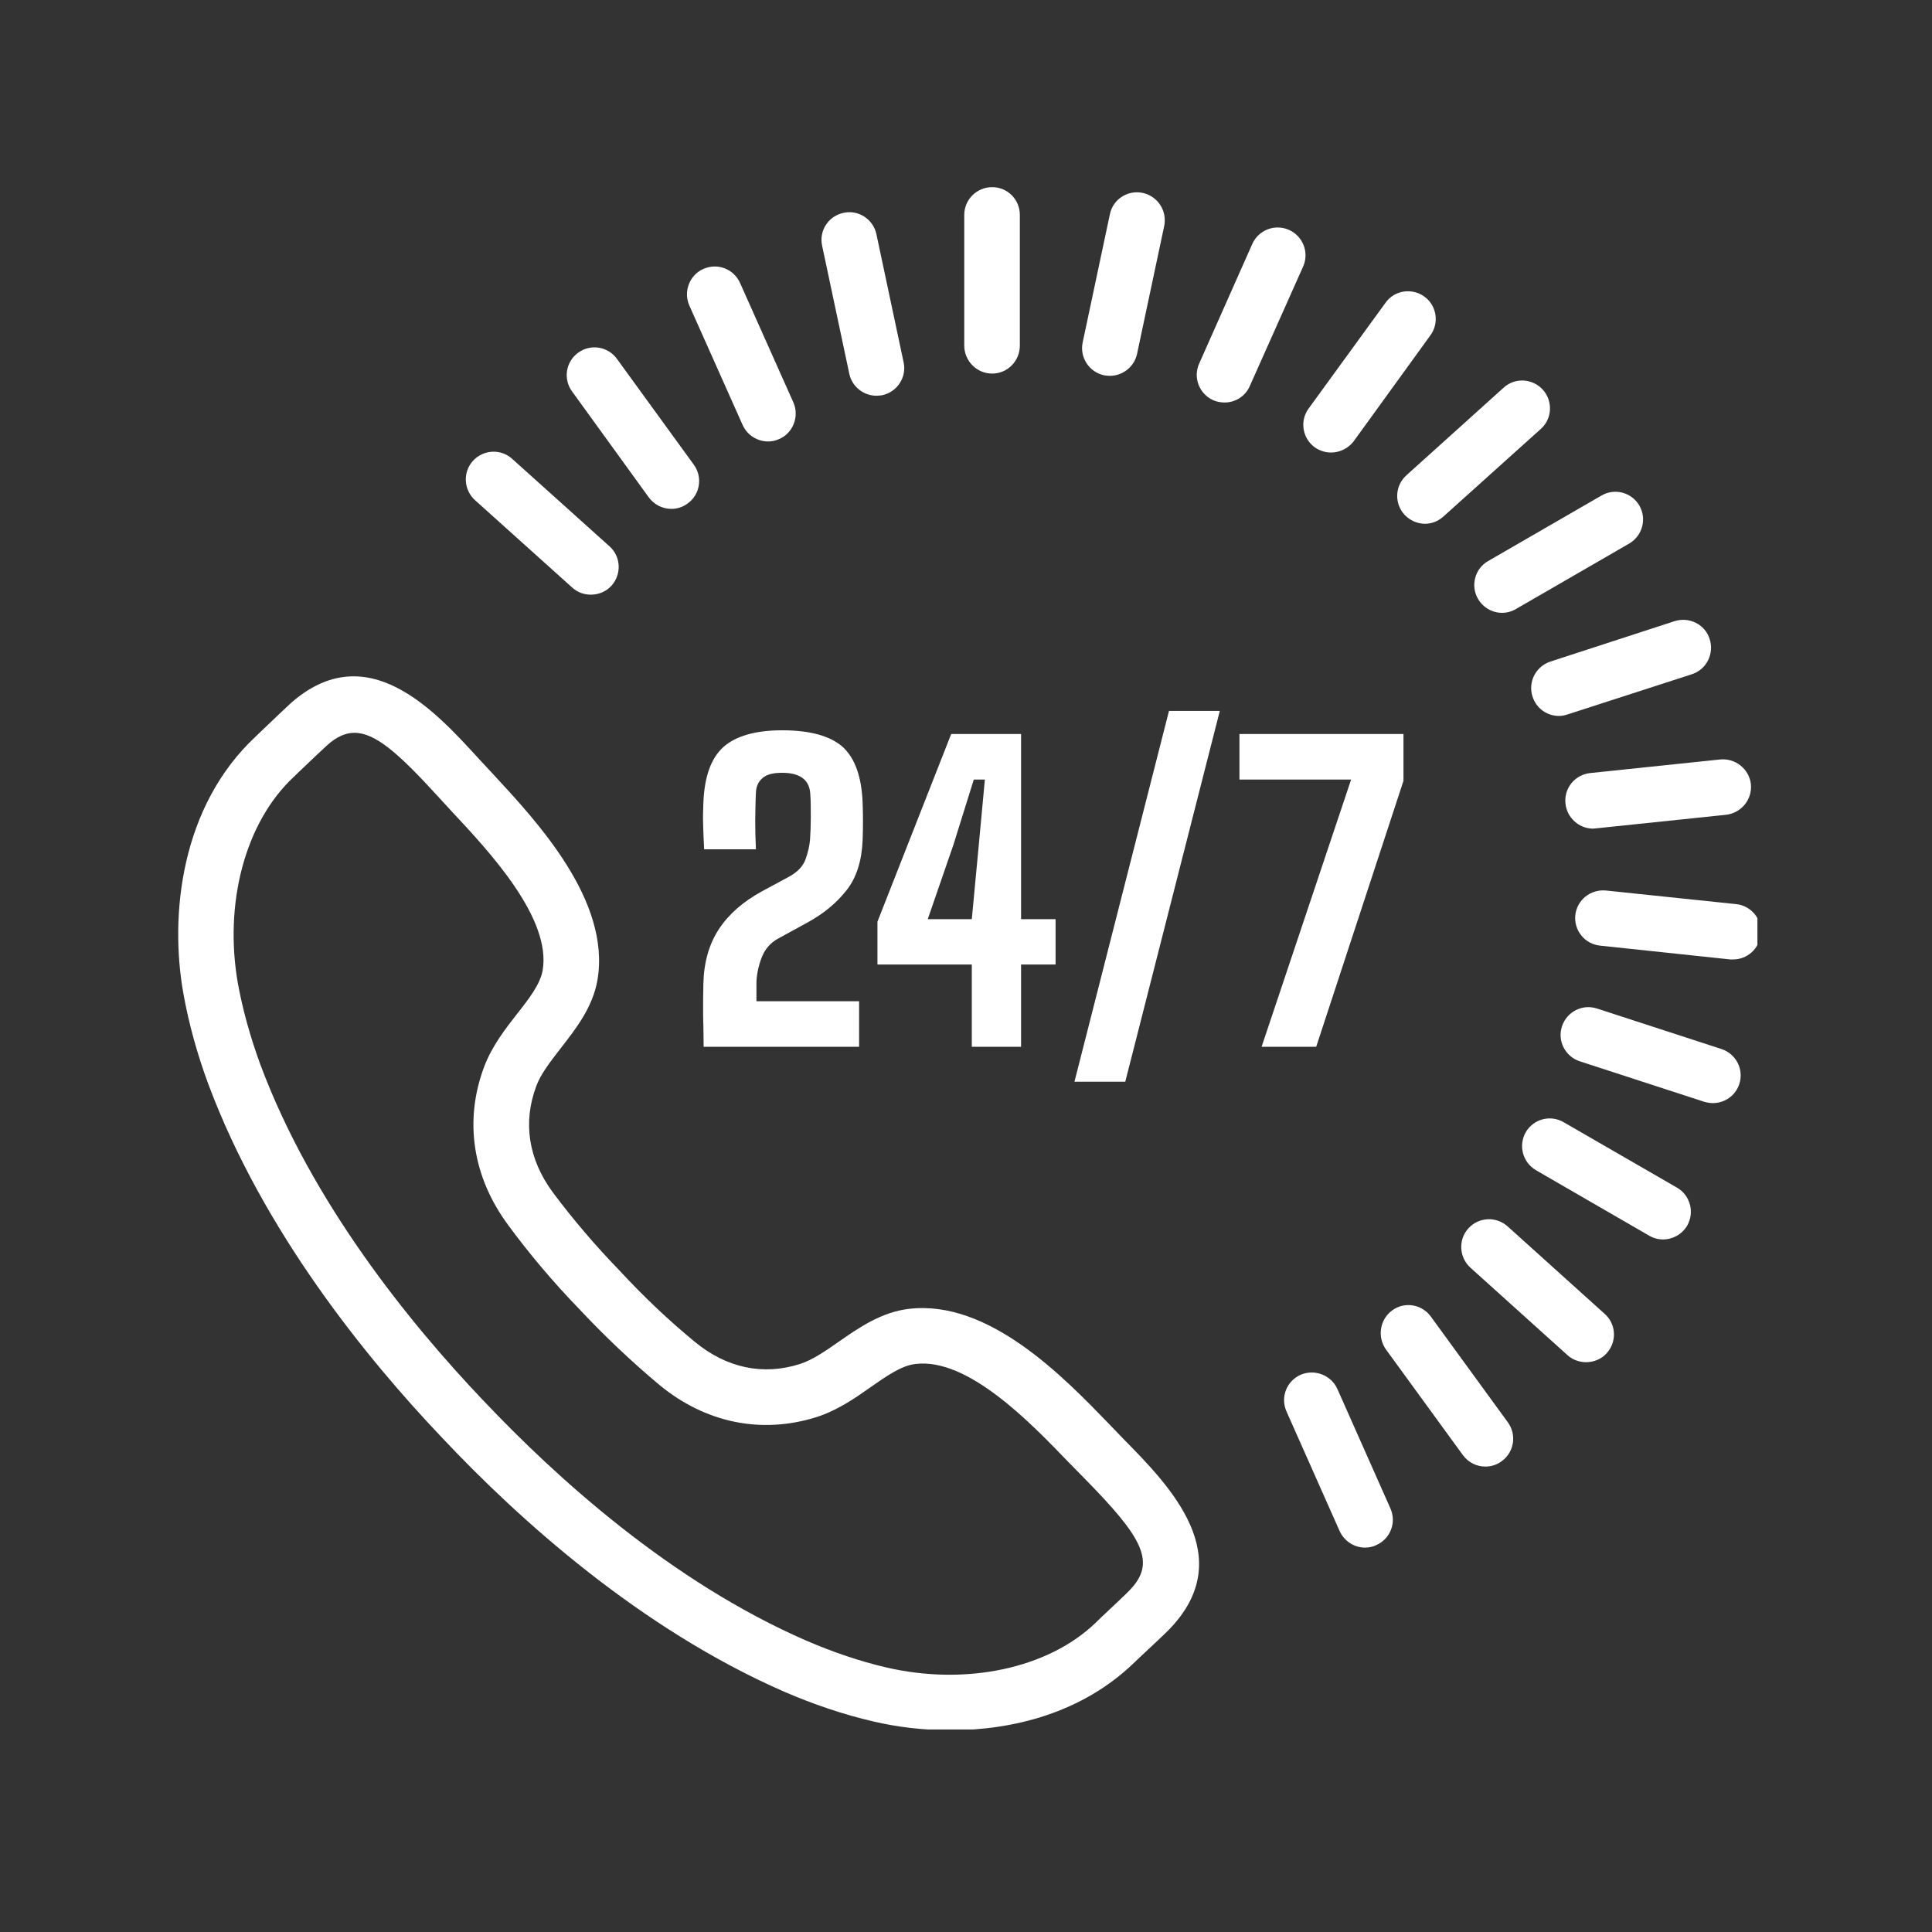 <svg xmlns="http://www.w3.org/2000/svg" xmlns:xlink="http://www.w3.org/1999/xlink" width="40" zoomAndPan="magnify" viewBox="0 0 30 30" height="40" preserveAspectRatio="xMidYMid meet"><rect x="0" y="0" width="30" height="30" fill="#333333" stroke="none"/><defs><clipPath id="9c71fec987"><path d="M 2.613 10 L 19 10 L 19 26.855 L 2.613 26.855 Z M 2.613 10 " clip-rule="nonzero"></path></clipPath><clipPath id="cf57c4154a"><path d="M 14 2.902 L 16 2.902 L 16 6 L 14 6 Z M 14 2.902 " clip-rule="nonzero"></path></clipPath><clipPath id="ce03ff4d32"><path d="M 24 15 L 27.289 15 L 27.289 18 L 24 18 Z M 24 15 " clip-rule="nonzero"></path></clipPath><clipPath id="9fc96f1bc7"><path d="M 24 13 L 27.289 13 L 27.289 15 L 24 15 Z M 24 13 " clip-rule="nonzero"></path></clipPath><clipPath id="ff0d882117"><path d="M 24 11 L 27.289 11 L 27.289 13 L 24 13 Z M 24 11 " clip-rule="nonzero"></path></clipPath><clipPath id="fe8897b65d"><path d="M 16 2.902 L 19 2.902 L 19 6 L 16 6 Z M 16 2.902 " clip-rule="nonzero"></path></clipPath></defs><g clip-path="url(#9c71fec987)"><path fill="#ffffff" d="M 17.84 25.008 L 17.844 25.008 Z M 5.504 11.379 C 5.363 11.379 5.227 11.441 5.082 11.57 C 5.059 11.59 4.789 11.844 4.648 11.98 L 4.559 12.066 C 3.809 12.766 3.473 14.023 3.695 15.277 C 3.77 15.684 3.887 16.105 4.043 16.531 C 4.844 18.68 6.367 20.551 7.5 21.742 C 8.633 22.941 10.418 24.562 12.523 25.477 C 12.938 25.656 13.355 25.797 13.758 25.891 C 14.996 26.18 16.27 25.91 17.008 25.203 L 17.105 25.109 C 17.246 24.977 17.5 24.738 17.535 24.699 C 17.969 24.258 17.738 23.871 16.832 22.949 L 16.598 22.711 C 16.012 22.102 15.031 21.078 14.215 21.18 C 14 21.203 13.766 21.367 13.52 21.539 C 13.277 21.711 13 21.902 12.68 22.004 C 11.828 22.273 10.957 22.098 10.238 21.504 C 9.816 21.152 9.387 20.746 8.992 20.324 C 8.598 19.918 8.215 19.465 7.891 19.023 C 7.336 18.273 7.203 17.398 7.52 16.559 C 7.641 16.242 7.844 15.98 8.027 15.746 C 8.215 15.508 8.387 15.285 8.426 15.07 C 8.566 14.262 7.602 13.227 7.023 12.609 L 6.797 12.363 C 6.191 11.699 5.828 11.379 5.504 11.379 Z M 14.758 26.867 C 14.332 26.867 13.922 26.816 13.559 26.73 C 13.105 26.625 12.641 26.469 12.18 26.27 C 9.941 25.293 8.059 23.594 6.875 22.336 C 5.688 21.09 4.086 19.117 3.234 16.832 C 3.059 16.359 2.93 15.887 2.848 15.43 C 2.629 14.207 2.809 12.52 3.969 11.438 L 4.055 11.355 C 4.207 11.207 4.504 10.93 4.516 10.918 C 5.695 9.879 6.742 11.023 7.434 11.781 L 7.656 12.02 C 8.34 12.758 9.488 13.988 9.277 15.219 C 9.203 15.645 8.938 15.98 8.707 16.277 C 8.551 16.48 8.398 16.672 8.328 16.863 C 8.117 17.426 8.203 17.996 8.582 18.512 C 8.887 18.922 9.246 19.344 9.621 19.73 C 9.992 20.133 10.395 20.512 10.789 20.836 C 11.281 21.242 11.848 21.363 12.422 21.18 C 12.617 21.117 12.816 20.98 13.027 20.832 C 13.336 20.617 13.684 20.375 14.113 20.324 C 15.355 20.176 16.52 21.387 17.219 22.109 L 17.449 22.348 C 18.168 23.078 19.25 24.18 18.148 25.309 C 18.141 25.32 17.855 25.59 17.699 25.734 L 17.605 25.824 C 16.805 26.594 15.738 26.867 14.758 26.867 " fill-opacity="1" fill-rule="nonzero"></path></g><g clip-path="url(#cf57c4154a)"><path fill="#ffffff" d="M 15.406 5.801 C 15.168 5.801 14.973 5.605 14.973 5.367 L 14.973 3.336 C 14.973 3.098 15.168 2.906 15.406 2.906 C 15.645 2.906 15.836 3.098 15.836 3.336 L 15.836 5.367 C 15.836 5.605 15.645 5.801 15.406 5.801 " fill-opacity="1" fill-rule="nonzero"></path></g><path fill="#ffffff" d="M 13.609 6.145 C 13.41 6.145 13.23 6.004 13.188 5.805 L 12.766 3.816 C 12.715 3.582 12.863 3.355 13.098 3.305 C 13.328 3.254 13.559 3.402 13.609 3.637 L 14.031 5.625 C 14.082 5.855 13.934 6.086 13.699 6.137 C 13.668 6.141 13.641 6.145 13.609 6.145 " fill-opacity="1" fill-rule="nonzero"></path><path fill="#ffffff" d="M 11.926 6.855 C 11.762 6.855 11.602 6.758 11.531 6.598 L 10.703 4.742 C 10.609 4.527 10.707 4.27 10.922 4.176 C 11.141 4.078 11.395 4.176 11.492 4.395 L 12.32 6.25 C 12.414 6.465 12.316 6.723 12.102 6.816 C 12.043 6.844 11.984 6.855 11.926 6.855 " fill-opacity="1" fill-rule="nonzero"></path><path fill="#ffffff" d="M 10.426 7.902 C 10.293 7.902 10.16 7.84 10.074 7.723 L 8.883 6.078 C 8.742 5.887 8.785 5.617 8.977 5.477 C 9.172 5.336 9.438 5.379 9.578 5.57 L 10.773 7.215 C 10.914 7.406 10.871 7.68 10.68 7.816 C 10.602 7.875 10.512 7.902 10.426 7.902 " fill-opacity="1" fill-rule="nonzero"></path><path fill="#ffffff" d="M 9.176 9.234 C 9.07 9.234 8.969 9.199 8.887 9.125 L 7.375 7.766 C 7.199 7.605 7.184 7.332 7.344 7.156 C 7.504 6.98 7.777 6.965 7.953 7.125 L 9.465 8.484 C 9.641 8.641 9.656 8.914 9.496 9.094 C 9.41 9.188 9.293 9.234 9.176 9.234 " fill-opacity="1" fill-rule="nonzero"></path><path fill="#ffffff" d="M 21.195 24.031 C 21.031 24.031 20.875 23.934 20.801 23.773 L 19.977 21.918 C 19.879 21.699 19.977 21.445 20.195 21.348 C 20.414 21.254 20.668 21.352 20.766 21.566 L 21.59 23.422 C 21.688 23.641 21.59 23.895 21.371 23.992 C 21.316 24.02 21.254 24.031 21.195 24.031 " fill-opacity="1" fill-rule="nonzero"></path><path fill="#ffffff" d="M 23.066 22.773 C 22.93 22.773 22.801 22.711 22.715 22.594 L 21.52 20.953 C 21.383 20.758 21.426 20.488 21.617 20.348 C 21.809 20.207 22.078 20.25 22.219 20.445 L 23.414 22.086 C 23.555 22.281 23.512 22.551 23.316 22.691 C 23.242 22.746 23.152 22.773 23.066 22.773 " fill-opacity="1" fill-rule="nonzero"></path><path fill="#ffffff" d="M 24.629 21.152 C 24.527 21.152 24.422 21.117 24.34 21.043 L 22.832 19.684 C 22.656 19.523 22.641 19.25 22.801 19.074 C 22.961 18.898 23.23 18.883 23.41 19.043 L 24.918 20.402 C 25.098 20.562 25.109 20.836 24.949 21.012 C 24.867 21.105 24.746 21.152 24.629 21.152 " fill-opacity="1" fill-rule="nonzero"></path><path fill="#ffffff" d="M 25.824 19.246 C 25.75 19.246 25.676 19.227 25.609 19.188 L 23.852 18.172 C 23.645 18.051 23.574 17.789 23.691 17.582 C 23.812 17.375 24.074 17.305 24.281 17.426 L 26.039 18.441 C 26.246 18.559 26.316 18.824 26.199 19.031 C 26.117 19.168 25.973 19.246 25.824 19.246 " fill-opacity="1" fill-rule="nonzero"></path><g clip-path="url(#ce03ff4d32)"><path fill="#ffffff" d="M 26.598 17.129 C 26.555 17.129 26.508 17.121 26.465 17.109 L 24.531 16.48 C 24.305 16.406 24.18 16.164 24.254 15.938 C 24.328 15.711 24.57 15.586 24.797 15.66 L 26.73 16.289 C 26.957 16.363 27.082 16.605 27.008 16.832 C 26.949 17.016 26.777 17.129 26.598 17.129 " fill-opacity="1" fill-rule="nonzero"></path></g><g clip-path="url(#9fc96f1bc7)"><path fill="#ffffff" d="M 26.914 14.898 C 26.898 14.898 26.883 14.898 26.867 14.898 L 24.848 14.684 C 24.609 14.66 24.438 14.449 24.461 14.211 C 24.488 13.973 24.699 13.805 24.938 13.828 L 26.957 14.039 C 27.195 14.062 27.367 14.277 27.34 14.512 C 27.316 14.734 27.129 14.898 26.914 14.898 " fill-opacity="1" fill-rule="nonzero"></path></g><g clip-path="url(#ff0d882117)"><path fill="#ffffff" d="M 24.738 12.867 C 24.52 12.867 24.332 12.699 24.309 12.48 C 24.281 12.242 24.453 12.031 24.691 12.004 L 26.711 11.793 C 26.949 11.77 27.16 11.941 27.188 12.176 C 27.211 12.414 27.039 12.625 26.801 12.652 L 24.781 12.863 C 24.766 12.863 24.75 12.867 24.738 12.867 " fill-opacity="1" fill-rule="nonzero"></path></g><path fill="#ffffff" d="M 24.207 11.117 C 24.023 11.117 23.855 11 23.797 10.816 C 23.723 10.59 23.848 10.348 24.074 10.273 L 26.004 9.645 C 26.23 9.574 26.477 9.695 26.547 9.922 C 26.621 10.148 26.5 10.395 26.273 10.469 L 24.34 11.094 C 24.297 11.109 24.25 11.117 24.207 11.117 " fill-opacity="1" fill-rule="nonzero"></path><path fill="#ffffff" d="M 23.324 9.516 C 23.176 9.516 23.031 9.438 22.949 9.297 C 22.832 9.094 22.902 8.828 23.109 8.711 L 24.867 7.695 C 25.074 7.574 25.336 7.645 25.457 7.852 C 25.574 8.059 25.504 8.32 25.297 8.441 L 23.539 9.457 C 23.473 9.496 23.398 9.516 23.324 9.516 " fill-opacity="1" fill-rule="nonzero"></path><path fill="#ffffff" d="M 22.129 8.133 C 22.008 8.133 21.891 8.082 21.805 7.988 C 21.648 7.812 21.66 7.539 21.84 7.379 L 23.348 6.02 C 23.523 5.859 23.797 5.875 23.957 6.051 C 24.117 6.23 24.102 6.504 23.926 6.66 L 22.414 8.02 C 22.332 8.094 22.23 8.133 22.129 8.133 " fill-opacity="1" fill-rule="nonzero"></path><path fill="#ffffff" d="M 20.668 7.027 C 20.582 7.027 20.492 7 20.414 6.945 C 20.223 6.805 20.18 6.535 20.32 6.344 L 21.516 4.699 C 21.652 4.508 21.922 4.465 22.117 4.605 C 22.309 4.742 22.352 5.016 22.211 5.207 L 21.02 6.852 C 20.934 6.965 20.801 7.027 20.668 7.027 " fill-opacity="1" fill-rule="nonzero"></path><path fill="#ffffff" d="M 19.016 6.25 C 18.953 6.25 18.895 6.238 18.84 6.215 C 18.621 6.117 18.523 5.863 18.621 5.645 L 19.445 3.789 C 19.543 3.57 19.797 3.473 20.016 3.57 C 20.234 3.668 20.332 3.922 20.234 4.141 L 19.406 5.996 C 19.336 6.156 19.18 6.25 19.016 6.25 " fill-opacity="1" fill-rule="nonzero"></path><g clip-path="url(#fe8897b65d)"><path fill="#ffffff" d="M 17.234 5.836 C 17.203 5.836 17.172 5.832 17.145 5.828 C 16.91 5.777 16.762 5.547 16.812 5.316 L 17.234 3.328 C 17.281 3.094 17.512 2.945 17.746 2.996 C 17.977 3.047 18.125 3.273 18.078 3.508 L 17.656 5.496 C 17.613 5.695 17.434 5.836 17.234 5.836 " fill-opacity="1" fill-rule="nonzero"></path></g><path fill="#ffffff" d="M 10.926 16.254 C 10.926 16.125 10.922 16.02 10.922 15.934 C 10.918 15.848 10.918 15.758 10.918 15.66 C 10.918 15.562 10.918 15.434 10.922 15.273 C 10.93 14.938 11.012 14.656 11.164 14.426 C 11.316 14.195 11.539 14 11.832 13.84 L 12.238 13.621 C 12.379 13.547 12.469 13.453 12.508 13.344 C 12.547 13.234 12.57 13.137 12.578 13.039 C 12.586 12.93 12.59 12.812 12.59 12.684 C 12.59 12.559 12.59 12.438 12.582 12.328 C 12.57 12.109 12.422 12 12.145 12 C 12 12 11.898 12.027 11.836 12.086 C 11.773 12.141 11.742 12.215 11.738 12.305 C 11.73 12.465 11.73 12.609 11.727 12.746 C 11.727 12.883 11.73 13.027 11.738 13.188 L 10.934 13.188 C 10.926 13.051 10.922 12.926 10.918 12.805 C 10.914 12.684 10.918 12.57 10.922 12.465 C 10.938 12.062 11.039 11.777 11.23 11.602 C 11.422 11.43 11.727 11.34 12.145 11.34 C 12.586 11.34 12.898 11.43 13.09 11.602 C 13.277 11.777 13.379 12.062 13.395 12.465 C 13.402 12.668 13.402 12.859 13.395 13.039 C 13.383 13.363 13.301 13.625 13.148 13.82 C 12.992 14.02 12.793 14.184 12.547 14.32 L 12.09 14.57 C 11.957 14.641 11.871 14.746 11.82 14.887 C 11.77 15.027 11.746 15.156 11.746 15.273 L 11.746 15.547 L 13.34 15.547 L 13.34 16.254 L 10.926 16.254 " fill-opacity="1" fill-rule="nonzero"></path><path fill="#ffffff" d="M 14.406 14.273 L 15.09 14.273 L 15.199 13.117 L 15.293 12.105 L 15.121 12.105 L 14.805 13.117 Z M 15.09 16.254 L 15.09 14.977 L 13.625 14.977 L 13.625 14.312 L 14.77 11.398 L 15.855 11.398 L 15.855 14.273 L 16.391 14.273 L 16.391 14.977 L 15.855 14.977 L 15.855 16.254 L 15.09 16.254 " fill-opacity="1" fill-rule="nonzero"></path><path fill="#ffffff" d="M 19.59 16.254 L 20.98 12.105 L 19.246 12.105 L 19.246 11.398 L 21.793 11.398 L 21.793 12.125 L 20.438 16.254 L 19.59 16.254 " fill-opacity="1" fill-rule="nonzero"></path><path fill="#ffffff" d="M 17.473 16.797 L 18.941 11.039 L 18.152 11.039 L 16.684 16.797 L 17.473 16.797 " fill-opacity="1" fill-rule="nonzero"></path></svg>